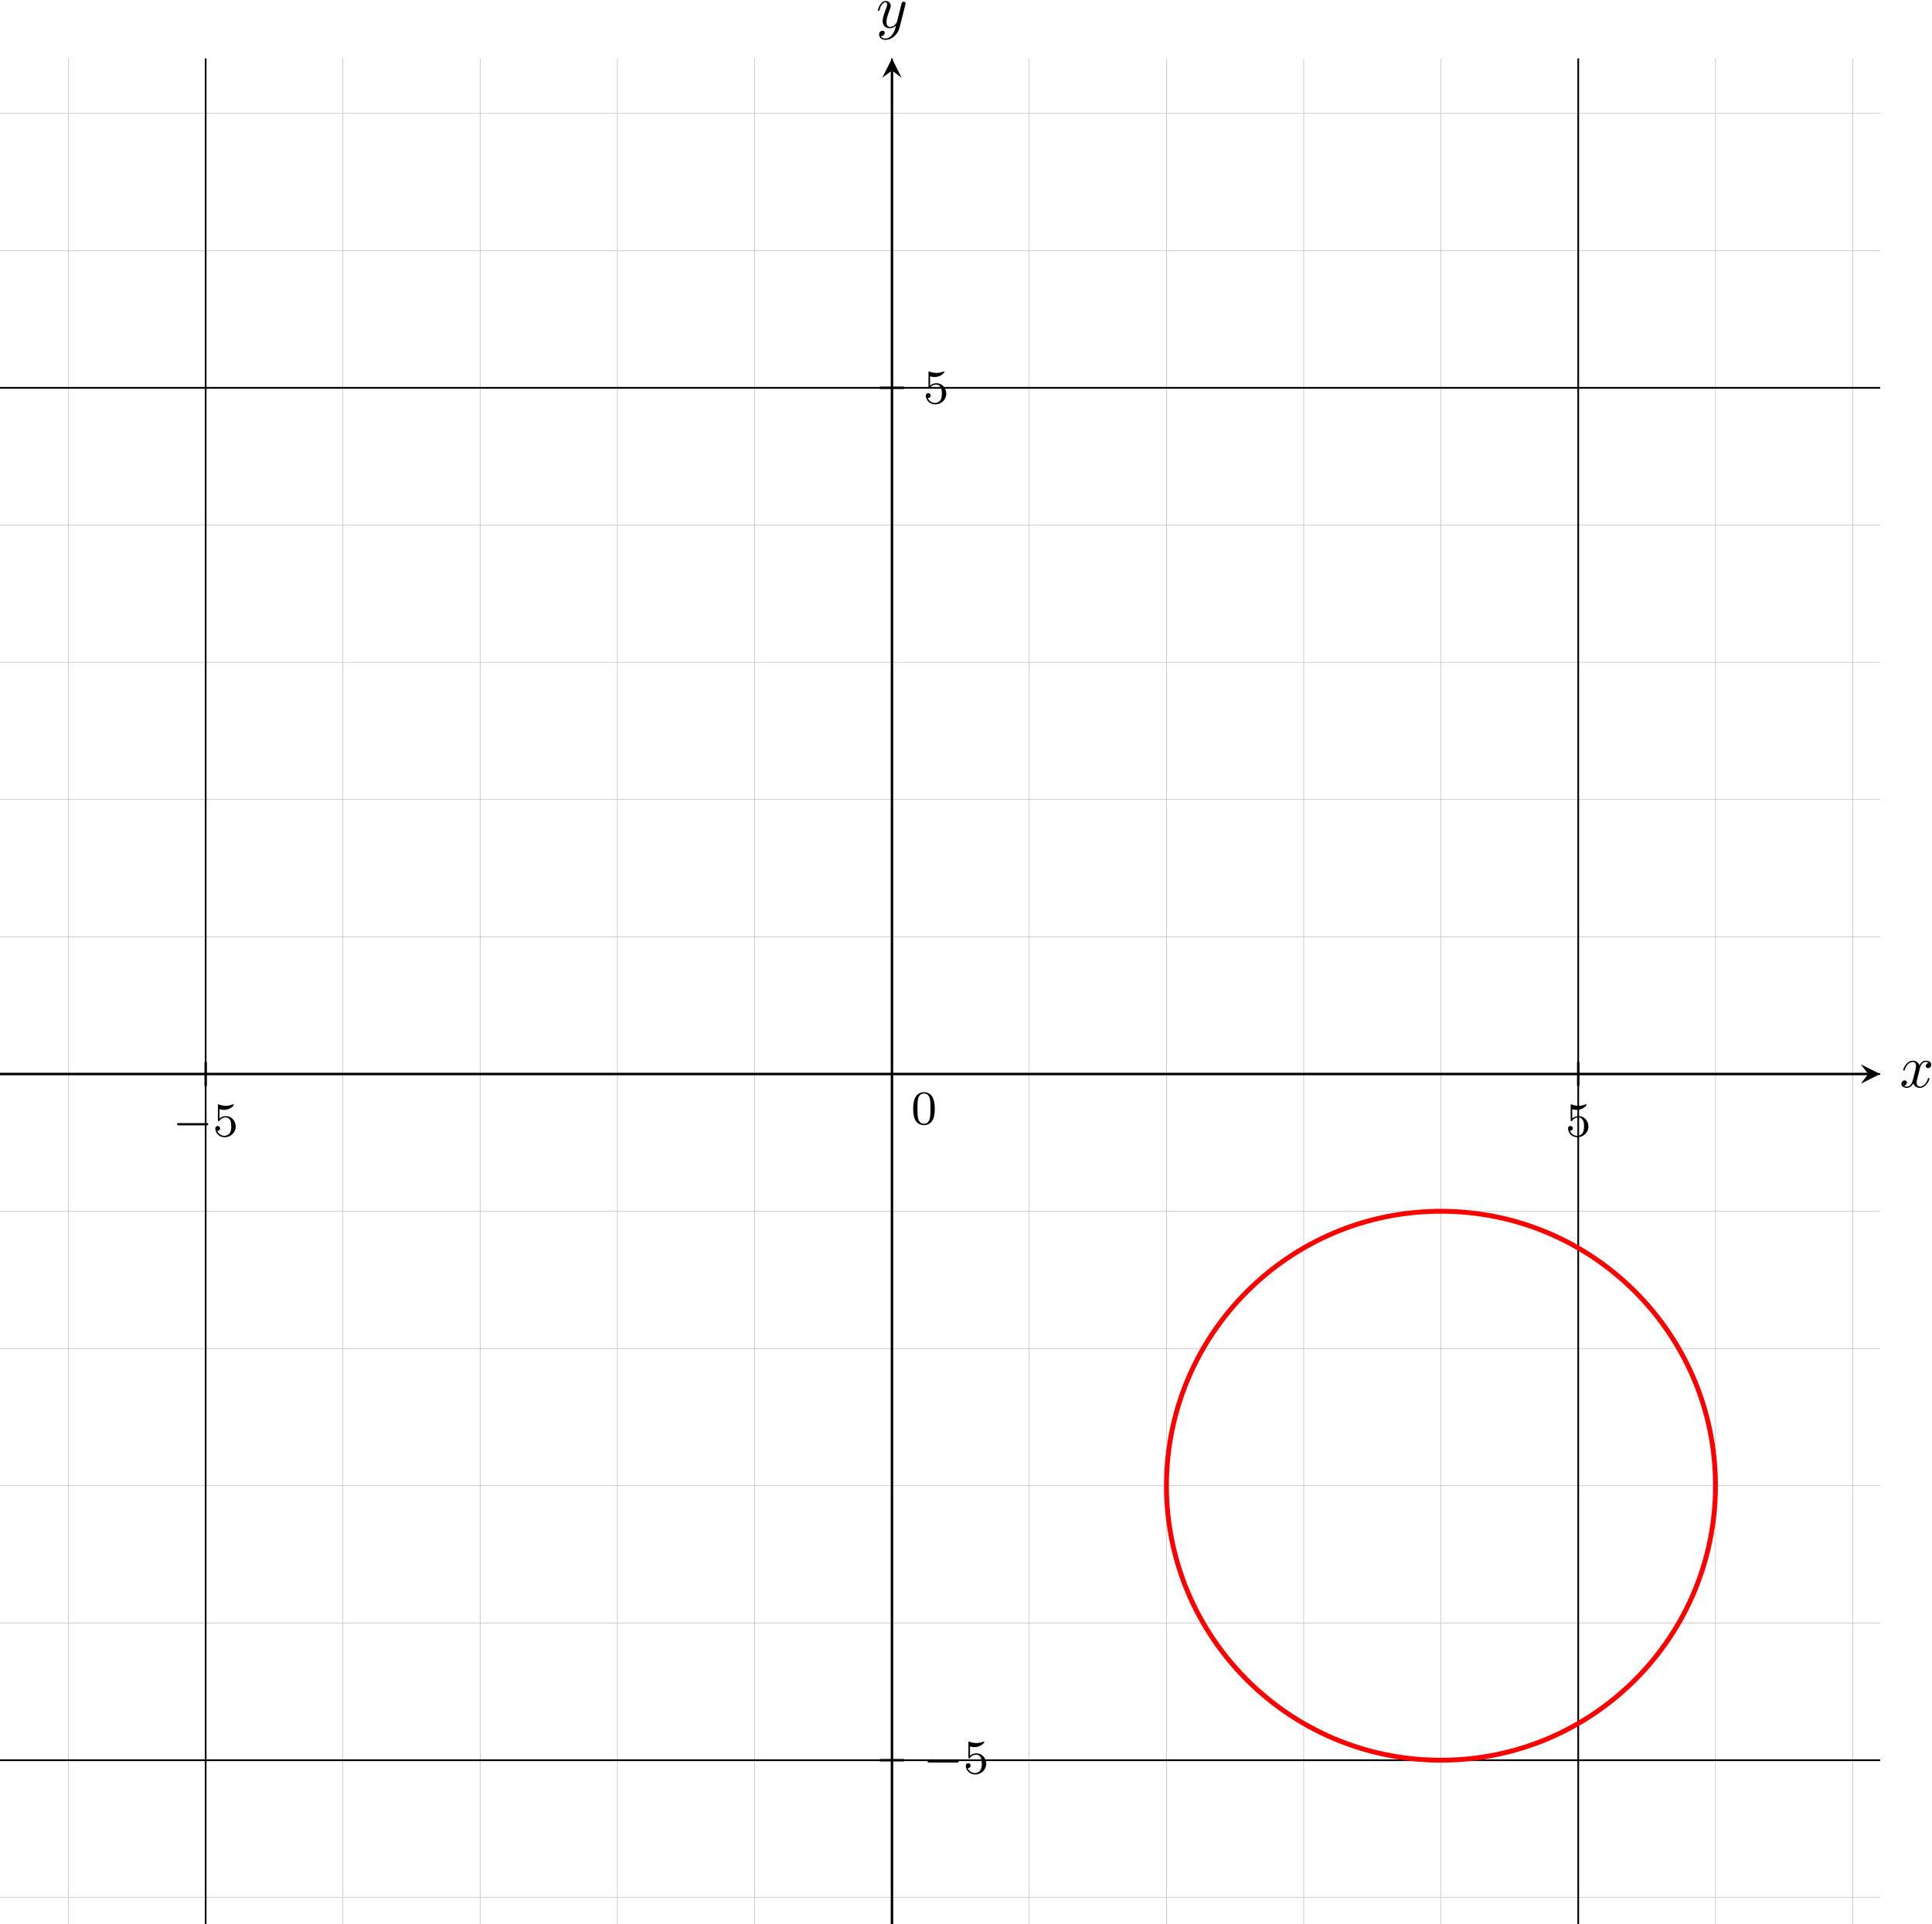 <?xml version="1.0" encoding="UTF-8" standalone="no"?>
<svg
   xmlns:dc="http://purl.org/dc/elements/1.1/"
   xmlns:cc="http://creativecommons.org/ns#"
   xmlns:rdf="http://www.w3.org/1999/02/22-rdf-syntax-ns#"
   xmlns:svg="http://www.w3.org/2000/svg"
   xmlns="http://www.w3.org/2000/svg"
   viewBox="0 0 425.499 423.879"
   height="423.879"
   width="425.499"
   xml:space="preserve"
   id="svg2"
   version="1.1"><defs
     id="defs6" /><g
     transform="matrix(1.333,0,0,-1.333,-198.547,885.721)"
     id="g10"><g
       transform="scale(0.1)"
       id="g12"><path
         id="path14"
         style="fill:none;stroke:#bfbfbf;stroke-width:0.996;stroke-linecap:butt;stroke-linejoin:miter;stroke-miterlimit:10;stroke-dasharray:none;stroke-opacity:1"
         d="M 1489.1,3509.18 H 4595.92 M 1489.1,3735.95 H 4595.92 M 1489.1,3962.73 H 4595.92 M 1489.1,4189.5 H 4595.92 M 1489.1,4416.28 H 4595.92 M 1489.1,4643.05 H 4595.92 M 1489.1,4869.83 H 4595.92 M 1489.1,5096.61 H 4595.92 M 1489.1,5323.38 H 4595.92 M 1489.1,5550.16 H 4595.92 M 1489.1,5776.93 H 4595.92 M 1489.1,6003.71 H 4595.92 M 1489.1,6230.48 H 4595.92 M 1489.1,6457.26 H 4595.92 M 1602.49,3463.82 v 3084.14 m 226.77,-3084.14 v 3084.14 m 226.78,-3084.14 v 3084.14 m 226.77,-3084.14 v 3084.14 m 226.78,-3084.14 v 3084.14 m 226.77,-3084.14 v 3084.14 m 226.78,-3084.14 v 3084.14 m 226.77,-3084.14 v 3084.14 m 226.78,-3084.14 v 3084.14 m 226.77,-3084.14 v 3084.14 m 226.78,-3084.14 v 3084.14 m 226.78,-3084.14 v 3084.14 m 226.77,-3084.14 v 3084.14 m 226.78,-3084.14 v 3084.14" /><path
         id="path16"
         style="fill:none;stroke:#000000;stroke-width:2.835;stroke-linecap:butt;stroke-linejoin:miter;stroke-miterlimit:10;stroke-dasharray:none;stroke-opacity:1"
         d="M 1489.1,3735.95 H 4595.92 M 1489.1,4869.83 H 4595.92 M 1489.1,6003.71 H 4595.92 M 1829.26,3463.82 V 6547.96 M 2963.14,3463.82 V 6547.96 M 4097.02,3463.82 v 3084.14" /><path
         id="path18"
         style="fill:none;stroke:#000000;stroke-width:3.985;stroke-linecap:butt;stroke-linejoin:miter;stroke-miterlimit:10;stroke-dasharray:none;stroke-opacity:1"
         d="M 1489.1,4869.83 H 4576" /><path
         id="path20"
         style="fill:#000000;fill-opacity:1;fill-rule:nonzero;stroke:none"
         d="m 4595.92,4869.83 -31.88,15.94 11.96,-15.94 -11.96,-15.94" /><path
         id="path22"
         style="fill:#000000;fill-opacity:1;fill-rule:nonzero;stroke:none"
         d="m 4661.17,4878 c 0.61,2.58 2.89,11.72 9.85,11.72 0.5,0 2.87,0 4.96,-1.28 -2.78,-0.5 -4.76,-2.99 -4.76,-5.38 0,-1.58 1.08,-3.47 3.76,-3.47 2.19,0 5.36,1.79 5.36,5.75 0,5.18 -5.86,6.57 -9.23,6.57 -5.77,0 -9.23,-5.27 -10.42,-7.55 -2.49,6.55 -7.86,7.55 -10.74,7.55 -10.32,0 -16,-12.82 -16,-15.3 0,-1 1,-1 1.21,-1 0.79,0 1.09,0.2 1.28,1.09 3.39,10.53 9.94,13.02 13.31,13.02 1.89,0 5.38,-0.89 5.38,-6.66 0,-3.08 -1.69,-9.73 -5.38,-23.64 -1.58,-6.15 -5.06,-10.33 -9.44,-10.33 -0.59,0 -2.87,0 -4.97,1.3 2.49,0.49 4.68,2.58 4.68,5.36 0,2.69 -2.19,3.47 -3.68,3.47 -2.98,0 -5.46,-2.58 -5.46,-5.75 0,-4.58 4.96,-6.56 9.34,-6.56 6.56,0 10.12,6.95 10.44,7.54 1.18,-3.67 4.76,-7.54 10.72,-7.54 10.23,0 15.89,12.81 15.89,15.29 0,1 -0.89,1 -1.19,1 -0.89,0 -1.1,-0.4 -1.3,-1.09 -3.26,-10.63 -10.03,-13.02 -13.2,-13.02 -3.88,0 -5.47,3.18 -5.47,6.57 0,2.17 0.59,4.36 1.69,8.73 l 3.37,13.61" /><path
         id="path24"
         style="fill:none;stroke:#000000;stroke-width:3.985;stroke-linecap:butt;stroke-linejoin:miter;stroke-miterlimit:10;stroke-dasharray:none;stroke-opacity:1"
         d="M 2963.14,3463.82 V 6528.04" /><path
         id="path26"
         style="fill:#000000;fill-opacity:1;fill-rule:nonzero;stroke:none"
         d="m 2963.14,6547.96 -15.94,-31.87 15.94,11.95 15.94,-11.95" /><path
         id="path28"
         style="fill:#000000;fill-opacity:1;fill-rule:nonzero;stroke:none"
         d="m 2985.28,6636.84 c 0.39,1.39 0.39,1.6 0.39,2.29 0,1.79 -1.39,2.68 -2.87,2.68 -1,0 -2.58,-0.59 -3.49,-2.08 -0.18,-0.5 -0.98,-3.57 -1.39,-5.37 -0.69,-2.58 -1.39,-5.27 -1.98,-7.94 l -4.47,-17.89 c -0.39,-1.48 -4.67,-8.44 -11.22,-8.44 -5.08,0 -6.16,4.38 -6.16,8.05 0,4.56 1.69,10.74 5.07,19.47 1.57,4.08 1.98,5.17 1.98,7.16 0,4.46 -3.19,8.14 -8.14,8.14 -9.44,0 -13.12,-14.41 -13.12,-15.3 0,-1 1,-1 1.2,-1 0.98,0 1.09,0.2 1.58,1.8 2.68,9.32 6.65,12.31 10.03,12.31 0.79,0 2.48,0 2.48,-3.17 0,-2.49 -0.98,-5.07 -1.69,-6.96 -3.96,-10.53 -5.75,-16.2 -5.75,-20.86 0,-8.84 6.25,-11.82 12.11,-11.82 3.88,0 7.25,1.68 10.04,4.47 -1.29,-5.16 -2.49,-10.04 -6.46,-15.3 -2.58,-3.38 -6.36,-6.25 -10.92,-6.25 -1.39,0 -5.86,0.3 -7.55,4.17 1.58,0 2.88,0 4.27,1.19 1,0.89 1.98,2.19 1.98,4.08 0,3.07 -2.68,3.46 -3.67,3.46 -2.28,0 -5.56,-1.59 -5.56,-6.45 0,-4.97 4.37,-8.64 10.53,-8.64 10.23,0 20.45,9.03 23.23,20.27 l 9.55,37.93" /><path
         id="path30"
         style="fill:#000000;fill-opacity:1;fill-rule:nonzero;stroke:none"
         d="m 3033.86,4812.34 c 0,8.52 -0.88,13.68 -3.5,18.77 -3.48,6.98 -9.92,8.73 -14.3,8.73 -10.01,0 -13.67,-7.46 -14.78,-9.68 -2.86,-5.82 -3.01,-13.68 -3.01,-17.82 0,-5.23 0.23,-13.26 4.04,-19.62 3.66,-5.88 9.53,-7.39 13.75,-7.39 3.82,0 10.64,1.19 14.63,9.06 2.94,5.72 3.17,12.8 3.17,17.95 z m -17.8,-24.78 c -2.7,0 -8.18,1.27 -9.86,9.61 -0.87,4.53 -0.87,12 -0.87,16.13 0,5.48 0,11.04 0.87,15.42 1.68,8.11 7.88,8.91 9.86,8.91 2.71,0 8.19,-1.36 9.77,-8.58 0.95,-4.38 0.95,-10.35 0.95,-15.75 0,-4.69 0,-11.83 -0.95,-16.28 -1.66,-8.35 -7.14,-9.46 -9.77,-9.46" /><path
         id="path32"
         style="fill:none;stroke:#000000;stroke-width:3.985;stroke-linecap:butt;stroke-linejoin:miter;stroke-miterlimit:10;stroke-dasharray:none;stroke-opacity:1"
         d="m 1829.26,4889.75 v -39.84" /><path
         id="path34"
         style="fill:#000000;fill-opacity:1;fill-rule:nonzero;stroke:none"
         d="m 1830.55,4785.05 c 1.28,0 3.01,0 3.01,1.83 0,1.81 -1.73,1.81 -3.01,1.81 h -45.53 c -1.29,0 -3.02,0 -3.02,-1.81 0,-1.83 1.73,-1.83 3.02,-1.83 h 45.53" /><path
         id="path36"
         style="fill:#000000;fill-opacity:1;fill-rule:nonzero;stroke:none"
         d="m 1852.13,4811.66 c 1.03,-0.32 4.21,-1.11 7.54,-1.11 9.94,0 15.99,7 15.99,8.18 0,0.88 -0.57,1.11 -0.97,1.11 -0.16,0 -0.31,0 -1.03,-0.39 -3.1,-1.18 -6.75,-2.15 -11.05,-2.15 -4.69,0 -8.58,1.2 -11.05,2.15 -0.78,0.39 -0.95,0.39 -1.03,0.39 -1.03,0 -1.03,-0.87 -1.03,-2.29 v -23.28 c 0,-1.44 0,-2.39 1.28,-2.39 0.63,0 0.88,0.31 1.27,0.95 0.95,1.19 3.97,5.25 10.73,5.25 4.44,0 6.6,-3.66 7.3,-5.17 1.36,-2.86 1.51,-6.52 1.51,-9.61 0,-2.96 -0.07,-7.24 -2.29,-10.74 -1.52,-2.39 -4.69,-4.84 -8.91,-4.84 -5.17,0 -10.25,3.25 -12.08,8.42 0.24,-0.08 0.72,-0.08 0.8,-0.08 2.22,0 3.97,1.42 3.97,3.89 0,2.94 -2.3,3.97 -3.89,3.97 -1.44,0 -3.97,-0.79 -3.97,-4.2 0,-7.16 6.19,-14.39 15.33,-14.39 9.93,0 18.36,7.72 18.36,17.56 0,9.22 -6.68,17.41 -16.05,17.41 -3.98,0 -7.72,-1.27 -10.73,-3.97 v 15.33" /><path
         id="path38"
         style="fill:none;stroke:#000000;stroke-width:3.985;stroke-linecap:butt;stroke-linejoin:miter;stroke-miterlimit:10;stroke-dasharray:none;stroke-opacity:1"
         d="m 4097.02,4889.75 v -39.84" /><path
         id="path40"
         style="fill:#000000;fill-opacity:1;fill-rule:nonzero;stroke:none"
         d="m 4087.13,4811.66 c 1.03,-0.32 4.21,-1.11 7.54,-1.11 9.94,0 15.99,7 15.99,8.18 0,0.88 -0.57,1.11 -0.97,1.11 -0.16,0 -0.31,0 -1.03,-0.39 -3.1,-1.18 -6.75,-2.15 -11.05,-2.15 -4.69,0 -8.58,1.2 -11.05,2.15 -0.78,0.39 -0.95,0.39 -1.03,0.39 -1.03,0 -1.03,-0.87 -1.03,-2.29 v -23.28 c 0,-1.44 0,-2.39 1.28,-2.39 0.63,0 0.88,0.31 1.27,0.95 0.95,1.19 3.97,5.25 10.73,5.25 4.44,0 6.6,-3.66 7.3,-5.17 1.36,-2.86 1.51,-6.52 1.51,-9.61 0,-2.96 -0.07,-7.24 -2.29,-10.74 -1.52,-2.39 -4.69,-4.84 -8.91,-4.84 -5.17,0 -10.25,3.25 -12.08,8.42 0.24,-0.08 0.72,-0.08 0.8,-0.08 2.22,0 3.97,1.42 3.97,3.89 0,2.94 -2.3,3.97 -3.89,3.97 -1.44,0 -3.97,-0.79 -3.97,-4.2 0,-7.16 6.19,-14.39 15.33,-14.39 9.93,0 18.36,7.72 18.36,17.56 0,9.22 -6.68,17.41 -16.05,17.41 -3.98,0 -7.72,-1.27 -10.73,-3.97 v 15.33" /><path
         id="path42"
         style="fill:none;stroke:#000000;stroke-width:3.985;stroke-linecap:butt;stroke-linejoin:miter;stroke-miterlimit:10;stroke-dasharray:none;stroke-opacity:1"
         d="m 2943.21,3735.95 h 39.86" /><path
         id="path44"
         style="fill:#000000;fill-opacity:1;fill-rule:nonzero;stroke:none"
         d="m 3070.55,3732.05 c 1.28,0 3.01,0 3.01,1.83 0,1.81 -1.73,1.81 -3.01,1.81 h -45.53 c -1.29,0 -3.02,0 -3.02,-1.81 0,-1.83 1.73,-1.83 3.02,-1.83 h 45.53" /><path
         id="path46"
         style="fill:#000000;fill-opacity:1;fill-rule:nonzero;stroke:none"
         d="m 3092.13,3758.66 c 1.03,-0.32 4.21,-1.11 7.54,-1.11 9.94,0 15.99,7 15.99,8.18 0,0.88 -0.57,1.11 -0.97,1.11 -0.16,0 -0.31,0 -1.03,-0.39 -3.1,-1.18 -6.75,-2.15 -11.05,-2.15 -4.69,0 -8.58,1.2 -11.05,2.15 -0.78,0.39 -0.95,0.39 -1.03,0.39 -1.03,0 -1.03,-0.87 -1.03,-2.29 v -23.28 c 0,-1.44 0,-2.39 1.28,-2.39 0.63,0 0.88,0.31 1.27,0.95 0.95,1.19 3.97,5.25 10.73,5.25 4.44,0 6.6,-3.66 7.3,-5.17 1.36,-2.86 1.51,-6.52 1.51,-9.61 0,-2.96 -0.07,-7.24 -2.29,-10.74 -1.52,-2.39 -4.69,-4.84 -8.91,-4.84 -5.17,0 -10.25,3.25 -12.08,8.42 0.24,-0.08 0.72,-0.08 0.8,-0.08 2.22,0 3.97,1.42 3.97,3.89 0,2.94 -2.3,3.97 -3.89,3.97 -1.44,0 -3.97,-0.79 -3.97,-4.2 0,-7.16 6.19,-14.39 15.33,-14.39 9.93,0 18.36,7.72 18.36,17.56 0,9.22 -6.68,17.41 -16.05,17.41 -3.98,0 -7.72,-1.27 -10.73,-3.97 v 15.33" /><path
         id="path48"
         style="fill:none;stroke:#000000;stroke-width:3.985;stroke-linecap:butt;stroke-linejoin:miter;stroke-miterlimit:10;stroke-dasharray:none;stroke-opacity:1"
         d="m 2943.21,6003.71 h 39.86" /><path
         id="path50"
         style="fill:#000000;fill-opacity:1;fill-rule:nonzero;stroke:none"
         d="m 3026.13,6022.66 c 1.03,-0.32 4.21,-1.11 7.54,-1.11 9.94,0 15.99,7 15.99,8.18 0,0.88 -0.57,1.11 -0.97,1.11 -0.16,0 -0.31,0 -1.03,-0.39 -3.1,-1.18 -6.75,-2.15 -11.05,-2.15 -4.69,0 -8.58,1.2 -11.05,2.15 -0.78,0.39 -0.95,0.39 -1.03,0.39 -1.03,0 -1.03,-0.87 -1.03,-2.29 v -23.28 c 0,-1.44 0,-2.39 1.28,-2.39 0.63,0 0.88,0.31 1.27,0.95 0.95,1.19 3.97,5.25 10.73,5.25 4.44,0 6.6,-3.66 7.3,-5.17 1.36,-2.86 1.51,-6.52 1.51,-9.61 0,-2.96 -0.07,-7.24 -2.29,-10.74 -1.52,-2.39 -4.69,-4.84 -8.91,-4.84 -5.17,0 -10.25,3.25 -12.08,8.42 0.24,-0.08 0.72,-0.08 0.8,-0.08 2.22,0 3.97,1.42 3.97,3.89 0,2.94 -2.3,3.97 -3.89,3.97 -1.44,0 -3.97,-0.79 -3.97,-4.2 0,-7.16 6.19,-14.39 15.33,-14.39 9.93,0 18.36,7.72 18.36,17.56 0,9.22 -6.68,17.41 -16.05,17.41 -3.98,0 -7.72,-1.27 -10.73,-3.97 v 15.33" /><path
         id="path52"
         style="fill:none;stroke:#ff0000;stroke-width:7.97;stroke-linecap:butt;stroke-linejoin:miter;stroke-miterlimit:10;stroke-dasharray:none;stroke-opacity:1"
         d="m 4323.79,4189.5 c 0,250.5 -203.06,453.55 -453.55,453.55 -250.49,0 -453.55,-203.05 -453.55,-453.55 0,-250.49 203.06,-453.55 453.55,-453.55 250.49,0 453.55,203.06 453.55,453.55 z" /></g></g></svg>